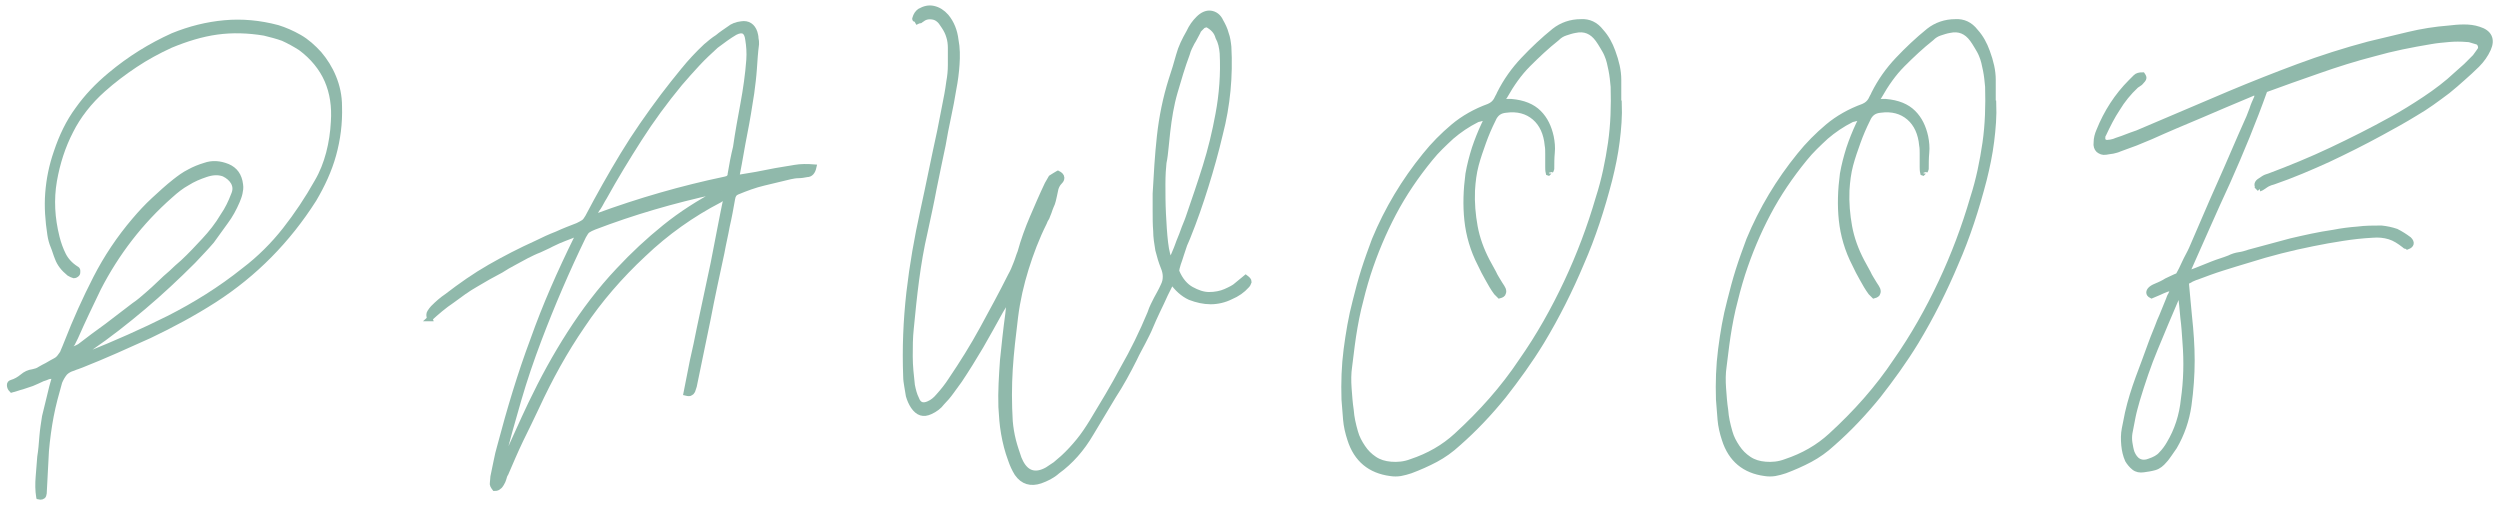 <svg enable-background="new 0 0 470 98" viewBox="0 0 470 98" xmlns="http://www.w3.org/2000/svg"><g enable-background="new" fill="#90b9ab"><path d="m7.3 93.4c-.2-1.2-.2-2.5-.1-3.7.1-1.3.2-2.5.3-3.8.2-1.2.3-2.5.4-3.8s.3-2.5.5-3.8c.3-1.2.6-2.5.9-3.7.3-1.3.6-2.5 1-3.8-.4-.1-.8-.1-1.2 0-.4.2-.8.3-1.1.4-.6.3-1.3.6-2 .9-.3.1-.6.2-.9.3s-.6.2-.9.3c-.4.1-.7.2-1 .3s-.6.2-1 .3c-.3-.3-.4-.6-.4-.9s.1-.4.4-.5c.7-.2 1.4-.6 2-1.1s1.2-.8 2-.9c.4-.1.9-.2 1.3-.5.5-.3.9-.5 1.3-.7.7-.4 1.2-.7 1.6-.9s.7-.5.9-.8.5-.6.6-1c.2-.4.4-1 .7-1.7 1.6-4.1 3.4-8.1 5.4-12s4.4-7.5 7.3-10.9c1.1-1.3 2.3-2.6 3.6-3.8s2.6-2.4 4-3.5c.9-.7 1.7-1.3 2.7-1.8.9-.5 1.9-.9 2.9-1.2 1.4-.5 2.8-.4 4.3.2 1.4.6 2.2 1.7 2.4 3.4.1.6 0 1.1-.1 1.6s-.3 1-.5 1.5c-.6 1.4-1.3 2.7-2.2 3.9s-1.7 2.4-2.6 3.6c-1.1 1.3-2.3 2.5-3.5 3.8-3 3-6.1 5.9-9.3 8.6s-6.5 5.3-10 7.7c-.2.1-.3.2-.5.4-.2.1-.3.3-.5.4-.1 0-.1.1-.2.4h.4.4c5.2-2.1 10.2-4.3 15.2-6.8 4.9-2.5 9.6-5.4 14.1-9 2.9-2.2 5.5-4.8 7.7-7.6s4.2-5.8 6-9c1-1.7 1.7-3.5 2.2-5.4s.8-3.9.9-5.9c.2-2.9-.2-5.5-1.2-7.8s-2.7-4.4-5-6.1c-1.1-.7-2.2-1.3-3.3-1.8-1.1-.4-2.3-.7-3.5-1-3-.5-6-.6-8.9-.2s-5.8 1.3-8.7 2.5c-2.4 1.1-4.6 2.3-6.7 3.7s-4.1 2.9-6 4.6c-2.6 2.3-4.7 5-6.1 7.8-1.5 2.9-2.5 6-3.1 9.4-.6 3.5-.4 7 .5 10.6.3 1.2.7 2.3 1.2 3.3s1.3 1.9 2.4 2.6c.2.1.3.2.3.4 0 .3 0 .5-.1.6-.2.2-.4.3-.6.3-.3-.1-.6-.2-.9-.4-1.1-.9-1.8-1.8-2.2-2.9-.3-.7-.5-1.5-.8-2.2s-.5-1.5-.6-2.2c-.4-2.6-.6-5.2-.4-7.8s.7-5.1 1.6-7.7c1-3 2.3-5.7 4-8 1.7-2.4 3.7-4.5 6.1-6.5 3.7-3.1 7.6-5.5 11.8-7.4 3.2-1.3 6.4-2.1 9.7-2.4s6.6 0 10 .9c1.3.4 2.7 1 4.1 1.8s2.6 1.9 3.7 3.1c1.1 1.3 2 2.7 2.7 4.4s1.1 3.5 1.1 5.5c.1 3.2-.3 6.2-1.1 9.1s-2.1 5.7-3.7 8.4c-4.9 7.7-11.1 14-18.7 18.9-3.9 2.5-8 4.7-12.2 6.7-4.2 1.9-8.4 3.8-12.7 5.5-.3.1-.5.2-.8.3s-.6.2-.8.3c-.7.2-1.2.5-1.6.9-.4.5-.7 1-1 1.7-.6 2.1-1.2 4.3-1.6 6.4s-.7 4.3-.9 6.6c-.1 1.3-.1 2.6-.2 3.8-.1 1.3-.1 2.6-.2 3.8 0 .2 0 .4-.1.7s-.5.4-.9.3zm6.1-27.5c.3-.2.5-.3.8-.4.2-.1.5-.2.8-.4 1.7-1.3 3.4-2.6 5.1-3.8 1.7-1.3 3.4-2.6 5.1-3.9.9-.6 1.7-1.3 2.5-2s1.6-1.4 2.3-2.1 1.5-1.4 2.2-2c.7-.7 1.4-1.3 2.2-2 1.4-1.3 2.7-2.7 4-4.1s2.5-2.9 3.5-4.6c.9-1.3 1.5-2.6 2-3.9.4-.9.4-1.6 0-2.4-.4-.7-1-1.2-1.8-1.6-1.1-.4-2.2-.3-3.4.1s-2.4.9-3.5 1.6c-1.1.6-2.1 1.4-3.1 2.3-5.7 5-10.2 10.9-13.6 17.5-.7 1.5-1.5 3.1-2.2 4.6s-1.4 3-2.1 4.6c-.2.4-.4.8-.6 1.2-.3.2-.3.7-.2 1.3z"/><path d="m80.8 59.9c-.2-.5-.2-.9 0-1.2s.4-.6.6-.8c.9-.9 1.7-1.6 2.6-2.2 2.6-2 5.3-3.9 8.1-5.5s5.7-3.1 8.8-4.5c1.2-.6 2.5-1.2 3.8-1.7 1.3-.6 2.6-1.1 3.9-1.6.4-.2.8-.4 1.1-.6s.5-.5.8-1c2.1-4 4.3-7.9 6.6-11.7s4.9-7.5 7.6-11.1c1.2-1.6 2.5-3.2 3.8-4.8s2.7-3.1 4.2-4.5c.7-.6 1.4-1.2 2.2-1.7.7-.6 1.5-1.1 2.2-1.6.6-.5 1.4-.8 2.3-.9 1.2-.2 2.1.4 2.5 1.6.1.4.2.7.2 1.1.1.4.1.7.1 1.1-.2 1.5-.3 3.1-.4 4.6s-.3 3.1-.5 4.6c-.4 2.6-.8 5.1-1.3 7.6s-.9 5.1-1.4 7.6v.2.5c1.2-.2 2.4-.4 3.6-.6s2.4-.5 3.6-.7 2.4-.4 3.6-.6c1.1-.2 2.4-.2 3.6-.1-.2.9-.6 1.4-1.3 1.4-.5.1-1.1.2-1.6.2s-1 .1-1.5.2c-1.7.4-3.4.8-5 1.2-1.7.4-3.3 1-5 1.7-.5.2-.8.6-.9 1.3-.3 1.7-.6 3.4-1 5.1-.3 1.7-.7 3.3-1 5-.9 4.2-1.8 8.3-2.6 12.5-.9 4.2-1.7 8.4-2.6 12.6-.1.3-.2.6-.3.9-.1.2-.2.3-.4.4-.1.1-.4.1-.8 0 .4-2 .8-4.1 1.2-6.1.5-2.1.9-4.1 1.3-6.1s.9-4.1 1.3-6.1.9-4.1 1.3-6.1c.4-2.1.8-4.1 1.2-6.2.4-2 .8-4.2 1.3-6.4-.4.2-.7.3-.8.4-.2.1-.4.2-.5.3-5.2 2.7-10 6.1-14.3 10.2-4.4 4.1-8.3 8.6-11.5 13.4-3.3 4.8-6.1 9.9-8.6 15.3-1 2.1-2 4.2-3 6.2-1 2.1-1.9 4.2-2.8 6.3-.2.3-.3.6-.4 1-.1.3-.2.6-.4.9s-.3.5-.5.6c-.2.2-.4.3-.8.3-.3-.4-.5-.7-.4-1.1 0-.3.1-.7.1-1.1.2-1 .4-1.9.6-2.9s.4-1.9.7-2.9c1.8-6.8 3.8-13.5 6.2-19.9 2.3-6.5 5.1-12.8 8.2-19.1.1-.1.1-.2.2-.3s.1-.2.1-.3v-.4c-.9.4-1.7.7-2.5 1s-1.7.7-2.5 1.1c-.7.4-1.5.7-2.3 1.1-.8.3-1.6.7-2.4 1.1s-1.6.9-2.4 1.3-1.6.9-2.4 1.4c-.8.4-1.6.9-2.4 1.3-.8.5-1.6.9-2.4 1.4-.7.4-1.5.9-2.2 1.4s-1.4 1-2.2 1.6c-1.5 1-2.9 2.2-4.2 3.4zm54.9-24.1-.1-.2c-.2.1-.4.1-.6.2s-.4.1-.6.2c-7.8 1.7-15.4 3.9-22.7 6.7-.5.2-.9.4-1.2.6s-.5.6-.8 1.1c-3.1 6.4-5.9 12.9-8.4 19.5-1.4 3.7-2.7 7.5-3.8 11.3s-2.2 7.6-3.1 11.4c0 .3 0 .6-.1.8.2-.2.4-.3.4-.5s.2-.3.3-.5c.8-1.8 1.6-3.5 2.4-5.3s1.6-3.5 2.4-5.2c2.2-4.6 4.6-9 7.3-13.2s5.7-8.2 9.2-11.9c2.7-2.9 5.6-5.6 8.7-8.1s6.4-4.6 10-6.5c.3-.1.5-.2.7-.4zm-24.2 5 .2.2c.1-.1.2-.1.3-.2s.2-.1.3-.2c7.9-2.9 15.9-5.2 24-6.9.6-.1 1-.4 1-1 .3-1.8.6-3.4 1-5 .4-2.8.9-5.5 1.4-8.2s.9-5.5 1.1-8.2c.1-1.4 0-2.7-.2-3.9-.2-1.6-1-2-2.4-1.3-1.2.7-2.4 1.6-3.6 2.5-1.2 1.1-2.4 2.2-3.5 3.4s-2.2 2.4-3.3 3.7c-2.8 3.4-5.3 6.8-7.6 10.4s-4.5 7.2-6.6 11c-.4.6-.7 1.3-1.1 1.9-.4.5-.7 1.1-1 1.8z"/><path d="m198.9 32.6c.4.2.7.5.7.8s-.1.5-.3.7c-.5.5-.8 1.1-.9 1.8-.1.6-.3 1.3-.4 1.8-.1.4-.2.7-.4 1.1-.1.3-.3.7-.4 1.1-.1.3-.3.7-.4 1-.2.3-.4.7-.5 1-1.4 2.8-2.5 5.7-3.4 8.6s-1.6 5.9-2 9.1c-.4 3.3-.8 6.6-1 9.8s-.2 6.5 0 9.8c.1 1.2.3 2.4.6 3.6s.7 2.3 1.1 3.5c0 .1 0 .2.1.2 1.1 2.5 2.9 3.1 5.2 1.8.5-.3 1-.7 1.5-1 .5-.4.9-.8 1.4-1.2 1.1-1 2.1-2.1 3-3.2s1.7-2.3 2.5-3.6c2-3.3 4-6.6 5.8-10 1.9-3.3 3.6-6.8 5.1-10.4.2-.6.4-1.1.6-1.5s.4-.8.6-1.2.4-.7.6-1.1.5-.9.7-1.4c.3-.6.4-1.1.4-1.7 0-.5-.1-1.1-.4-1.8-.4-1-.7-2-1-3.2-.2-1.2-.4-2.4-.4-3.6-.1-1.2-.1-2.4-.1-3.6s0-2.3 0-3.4c.2-3.6.4-7.2.8-10.8s1.1-7.1 2.2-10.6c.5-1.5 1-3.1 1.4-4.6s1.1-2.9 1.9-4.3c.5-1.1 1.1-1.9 1.8-2.6s1.5-1.1 2.3-1 1.5.6 1.9 1.5c.4.7.8 1.5 1 2.3.3.8.4 1.6.5 2.5.3 5.5-.2 11-1.6 16.4-.8 3.4-1.7 6.6-2.7 9.8s-2.1 6.4-3.4 9.6c-.2.4-.3.8-.6 1.4-.2.6-.4 1.2-.6 1.8s-.4 1.3-.6 1.8c-.2.6-.3 1.1-.3 1.4.7 1.7 1.7 2.8 2.8 3.4s2.2 1 3.3 1 2.2-.2 3.1-.6 1.7-.8 2.1-1.2l1.7-1.4c.4.3.6.5.6.8-.1.3-.2.5-.4.7-.8.9-1.8 1.6-3 2.1-1.2.6-2.5.9-3.8.9s-2.6-.3-3.9-.8c-1.3-.6-2.4-1.6-3.4-3-.2.4-.4.8-.6 1.2s-.4.8-.6 1.2c-.5 1.1-1 2.2-1.5 3.2s-.9 2-1.3 2.9c-.4 1-.9 1.9-1.4 2.9s-1.1 2-1.6 3.1c-1.2 2.4-2.5 4.8-4 7.1-1.4 2.3-2.8 4.7-4.2 7-1.7 2.9-3.8 5.3-6.3 7.1-1 .9-2.1 1.4-3.2 1.8-1.8.6-3.3.2-4.4-1.4-.5-.8-.9-1.7-1.2-2.6-.6-1.6-1-3.2-1.3-4.9s-.4-3.3-.5-5c-.1-2.9.1-5.9.3-8.8.3-2.9.6-5.8 1-8.7l.2-1.9c0-.1 0-.2-.1-.3s-.1-.2-.2-.4c-.3.4-.5.8-.7 1.1s-.4.7-.6 1c-1.2 2.2-2.5 4.5-3.7 6.6-1.3 2.2-2.6 4.3-4 6.4-.5.7-1.1 1.5-1.6 2.2s-1.1 1.4-1.7 2c-.5.7-1.3 1.3-2.2 1.7-1.3.6-2.3.3-3.2-1-.4-.6-.7-1.3-.9-2-.1-.6-.2-1.2-.3-1.8s-.2-1.2-.2-1.8c-.1-2.7-.1-5.3 0-7.9s.3-5.2.6-7.9c.6-5.2 1.5-10.3 2.6-15.3s2.1-10.1 3.2-15.1c.3-1.5.6-3.1.9-4.6s.6-3 .8-4.6c.2-1.1.3-2.1.3-3.2s0-2.2 0-3.2c0-.7-.1-1.5-.3-2.1-.2-.7-.5-1.3-.9-1.9-.3-.4-.5-.8-.8-1.1s-.7-.6-1.2-.7-.9-.1-1.3 0-.7.3-1.1.6c-.1.1-.1.1-.2.1s-.2 0-.4.1c-.1-.2-.2-.3-.3-.5-.2.2-.2.1-.2 0 .2-.7.5-1.1.9-1.4.9-.5 1.7-.7 2.6-.5s1.7.7 2.4 1.5c1 1.2 1.6 2.7 1.8 4.4.3 1.5.3 3.1.2 4.6s-.3 3.1-.6 4.6c-.3 1.8-.6 3.5-1 5.3s-.7 3.5-1 5.2c-.6 2.7-1.1 5.4-1.7 8.2-.5 2.7-1.1 5.4-1.7 8.2-.7 3-1.2 6-1.6 9s-.7 6-1 9.1c-.2 1.8-.2 3.5-.2 5.3s.2 3.6.4 5.4c.2 1 .4 1.8.8 2.6.4 1.1 1.2 1.4 2.3.9.7-.3 1.3-.8 1.8-1.4.9-1 1.7-2 2.4-3.1 2.1-3.1 4.1-6.3 5.9-9.6s3.6-6.6 5.3-10c.4-.7.7-1.4 1-2.2.3-.7.5-1.5.8-2.2.6-2.2 1.4-4.4 2.3-6.5s1.8-4.2 2.8-6.3c.2-.4.5-.8.7-1.2.5-.3.9-.6 1.3-.8zm28-28c-.4.1-.7.2-.8.3-.2.2-.3.3-.5.5s-.3.3-.4.6c-.4.7-.7 1.4-1.1 2-.3.6-.7 1.3-.9 2.1-.9 2.4-1.6 4.8-2.3 7.2s-1.1 4.9-1.4 7.5c-.1 1-.2 1.9-.3 2.9s-.2 2-.4 2.9c-.1.9-.2 2.3-.2 4 0 1.8 0 3.6.1 5.6.1 1.9.2 3.7.4 5.4s.5 2.9 1 3.6c.2-.4.4-.9.7-1.6s.5-1.2.6-1.5c.3-.9.7-1.7 1-2.6s.7-1.7 1-2.6c1.1-3.2 2.2-6.4 3.2-9.6s1.8-6.5 2.4-9.8c.7-3.7 1-7.6.8-11.5-.1-1.1-.3-2.1-.8-3-.3-1.1-1-1.8-2.1-2.4z"/><path d="m304.4 19.4c.1 2.4-.1 4.8-.4 7.2s-.8 4.8-1.4 7.2c-1.4 5.4-3.1 10.7-5.3 15.7-2.1 5-4.6 10-7.5 14.8-2.2 3.6-4.6 6.9-7.1 10.1-2.6 3.2-5.4 6.2-8.6 9-1.3 1.2-2.7 2.2-4.2 3s-3.1 1.5-4.7 2.1c-.6.2-1.3.4-1.9.5s-1.3.1-1.9 0c-3.8-.5-6.4-2.6-7.6-6.4-.4-1.2-.7-2.5-.8-3.7-.1-1.3-.2-2.5-.3-3.8-.1-3.2 0-6.3.4-9.4.4-3 .9-6.1 1.7-9.1.5-2 1-3.9 1.6-5.8s1.3-3.8 2-5.7c2.4-5.8 5.6-11.1 9.5-15.9 1.6-2 3.4-3.8 5.3-5.4s4.2-2.9 6.7-3.8c.7-.3 1.1-.7 1.4-1.2.1-.2.2-.4.3-.6s.2-.3.3-.6c1.2-2.4 2.7-4.5 4.5-6.4s3.7-3.7 5.8-5.4c1.4-1.1 3.1-1.7 5-1.7 1.5-.1 2.8.5 3.8 1.8 1 1.1 1.7 2.4 2.2 3.8.7 1.9 1.1 3.6 1.1 5.3v4.4zm-13.3 13.1c-.1-.4-.1-.8-.1-1.1s0-.6 0-.9c0-.5 0-1.1 0-1.6s0-1.1-.1-1.6c-.2-2.2-1-4-2.4-5.2s-3.2-1.7-5.4-1.4c-1.1.1-1.9.6-2.4 1.8-.7 1.4-1.3 2.8-1.8 4.2s-1 2.8-1.4 4.3-.6 3.1-.7 4.8c-.1 2.3.1 4.6.5 6.8s1.2 4.4 2.3 6.5c.4.7.8 1.5 1.2 2.2.3.7.8 1.4 1.2 2.1.3.4.5.8.6 1 .1.3.1.5 0 .7 0 .2-.3.4-.7.5l-.6-.6c-.6-.8-1.1-1.7-1.6-2.6s-1-1.8-1.4-2.7c-1.4-2.7-2.2-5.5-2.5-8.3s-.2-5.7.2-8.7c.3-1.7.7-3.2 1.2-4.8.5-1.5 1.1-3 1.8-4.5.1-.2.2-.4.3-.6s.1-.5-.1-.7c-.1 0-.1 0-.1 0h-.1c-.2.1-.4.2-.6.2-.2.1-.5.1-.7.2-1.8.9-3.4 2-4.8 3.2-1.4 1.3-2.8 2.6-4 4.1-2.7 3.3-5 6.7-6.9 10.3s-3.5 7.4-4.8 11.4c-.7 2.2-1.3 4.5-1.8 6.6-.5 2.2-.9 4.5-1.2 6.8-.2 1.3-.3 2.7-.5 4s-.2 2.7-.1 4.1.2 2.8.4 4.1c.1 1.4.4 2.7.8 4.1.3 1.1.8 2 1.4 2.9s1.3 1.6 2.2 2.2 1.9.9 3.1 1 2.5 0 3.8-.5c3.3-1.1 6.1-2.7 8.5-4.9 4.7-4.3 8.8-8.9 12.2-14 3.3-4.7 6.1-9.7 8.5-14.8s4.4-10.4 6-15.9c1.1-3.4 1.8-6.9 2.3-10.3.5-3.5.6-7 .5-10.6-.1-1.1-.2-2.1-.4-3.1s-.4-2-.8-2.9c-.2-.5-.5-1-.8-1.5s-.6-1-.9-1.4c-1.1-1.5-2.5-2.1-4.3-1.7-.6.1-1.2.3-1.8.5s-1.1.5-1.6 1c-1.9 1.5-3.7 3.2-5.4 4.9s-3.1 3.7-4.4 6c-.1.1-.2.2-.2.4s-.1.3-.2.6h1.6c2.3.2 4 .9 5.2 2.1s1.9 2.7 2.3 4.5c.2 1 .3 2 .2 3s-.1 2.1-.1 3.1c0 .1-.1.2-.2.4 0-.1-.2.1-.4.3z"/><path d="m374.8 19.4c.1 2.4-.1 4.8-.4 7.2s-.8 4.8-1.4 7.2c-1.4 5.4-3.1 10.7-5.3 15.7-2.1 5-4.6 10-7.5 14.8-2.2 3.6-4.6 6.9-7.1 10.1-2.6 3.2-5.4 6.2-8.6 9-1.3 1.2-2.7 2.2-4.2 3s-3.1 1.5-4.7 2.1c-.6.2-1.3.4-1.9.5s-1.3.1-1.9 0c-3.8-.5-6.4-2.6-7.6-6.4-.4-1.2-.7-2.5-.8-3.7-.1-1.3-.2-2.5-.3-3.8-.1-3.2 0-6.3.4-9.4s.9-6.1 1.7-9.1c.5-2 1-3.9 1.6-5.8s1.3-3.8 2-5.7c2.4-5.8 5.6-11.1 9.5-15.9 1.6-2 3.4-3.8 5.3-5.4s4.2-2.9 6.7-3.8c.7-.3 1.1-.7 1.4-1.2.1-.2.2-.4.3-.6s.2-.3.3-.6c1.2-2.4 2.7-4.5 4.5-6.4s3.7-3.7 5.8-5.4c1.4-1.1 3.1-1.7 5-1.7 1.5-.1 2.8.5 3.8 1.8 1 1.1 1.7 2.4 2.2 3.8.7 1.9 1.1 3.6 1.1 5.3v4.4zm-13.3 13.1c-.1-.4-.1-.8-.1-1.1s0-.6 0-.9c0-.5 0-1.1 0-1.6s0-1.1-.1-1.6c-.2-2.2-1-4-2.4-5.2s-3.2-1.7-5.4-1.4c-1.1.1-1.9.6-2.4 1.8-.7 1.4-1.3 2.8-1.8 4.2s-1 2.8-1.4 4.3-.6 3.1-.7 4.8c-.1 2.3.1 4.6.5 6.8s1.2 4.4 2.3 6.5c.4.7.8 1.5 1.2 2.2.3.7.8 1.4 1.2 2.1.3.4.5.8.6 1 .1.3.1.5 0 .7 0 .2-.3.4-.7.5l-.6-.6c-.6-.8-1.1-1.7-1.6-2.6s-1-1.8-1.4-2.7c-1.4-2.7-2.2-5.5-2.5-8.3s-.2-5.7.2-8.7c.3-1.7.7-3.2 1.2-4.8.5-1.5 1.1-3 1.8-4.5.1-.2.2-.4.3-.6s.1-.5-.1-.7c-.1 0-.1 0-.1 0h-.1c-.2.1-.4.2-.6.2-.2.1-.5.1-.7.2-1.8.9-3.4 2-4.8 3.2-1.4 1.3-2.8 2.6-4 4.1-2.7 3.3-5 6.7-6.9 10.3s-3.5 7.4-4.8 11.4c-.7 2.2-1.3 4.5-1.8 6.6-.5 2.2-.9 4.5-1.2 6.8-.2 1.3-.3 2.7-.5 4s-.2 2.7-.1 4.1.2 2.8.4 4.1c.1 1.4.4 2.7.8 4.1.3 1.1.8 2 1.4 2.9s1.3 1.6 2.2 2.2 1.9.9 3.1 1 2.5 0 3.8-.5c3.3-1.1 6.1-2.7 8.5-4.9 4.7-4.3 8.8-8.9 12.2-14 3.3-4.7 6.1-9.7 8.5-14.8s4.4-10.4 6-15.9c1.1-3.4 1.8-6.9 2.3-10.3.5-3.5.6-7 .5-10.6-.1-1.1-.2-2.1-.4-3.1s-.4-2-.8-2.9c-.2-.5-.5-1-.8-1.5s-.6-1-.9-1.4c-1.1-1.5-2.5-2.1-4.3-1.7-.6.1-1.2.3-1.8.5s-1.1.5-1.6 1c-1.9 1.5-3.7 3.2-5.4 4.9s-3.1 3.7-4.4 6c-.1.1-.2.2-.2.4s-.1.3-.2.6h1.6c2.3.2 4 .9 5.2 2.1s1.9 2.7 2.3 4.5c.2 1 .3 2 .2 3s-.1 2.1-.1 3.1c0 .1-.1.2-.2.4 0-.1-.2.1-.4.3z"/><path d="m424.8 35.5c-.6-.5-.6-1-.1-1.4.3-.2.6-.4.9-.6s.7-.3 1-.4c4-1.5 7.9-3.1 11.7-4.9s7.6-3.7 11.2-5.7c2.2-1.2 4.3-2.5 6.4-3.9s4.1-2.9 5.9-4.6c.6-.5 1.2-1.1 1.8-1.6.6-.6 1.1-1.1 1.7-1.7.4-.5.7-1 1-1.4.1-.3.1-.5 0-.8s-.3-.5-.5-.6c-.3-.1-.6-.2-1-.3-.3-.1-.6-.2-1-.2-1.2-.1-2.3-.1-3.4 0s-2.3.2-3.4.4c-3.6.6-7.2 1.3-10.7 2.3-3.5.9-7 2-10.4 3.2-3.5 1.2-6.8 2.4-10.1 3.6-2.1 5.9-4.5 11.7-7 17.3-2.6 5.6-5.1 11.4-7.7 17.2.5-.1.8-.2 1.1-.3s.5-.2.8-.3c1-.4 2-.8 3-1.2s2.1-.7 3.1-1.1c.6-.3 1.2-.5 1.9-.6s1.3-.3 1.9-.5c2.6-.7 5.2-1.4 7.8-2.1 2.6-.6 5.2-1.2 8-1.6 1.5-.3 3.1-.5 4.5-.6 1.5-.2 3-.2 4.5-.2 1 .1 1.9.3 2.8.6.8.4 1.6.9 2.4 1.5.6.6.5 1.1-.3 1.4-.1-.1-.2-.1-.3-.1s-.2-.1-.3-.2c-.9-.7-1.8-1.3-2.8-1.6s-2-.4-3.2-.3c-1.9.1-3.7.3-5.6.6s-3.7.6-5.6 1c-4 .8-8 1.8-12.1 3.1-1.7.5-3.3 1-4.9 1.5s-3.2 1.1-4.8 1.7c-.4.1-.7.3-1 .4-.3.2-.7.4-1 .5.1 1.1.2 2.2.3 3.3s.2 2.1.3 3.2c.3 2.8.5 5.5.5 8.3 0 2.7-.2 5.5-.6 8.4-.4 2.8-1.3 5.4-2.7 7.8-.3.4-.6.9-.9 1.3s-.6.9-1 1.3c-.5.6-1.1 1.1-1.8 1.3s-1.4.3-2.1.4-1.3 0-1.8-.4-.9-.9-1.2-1.4c-.4-.9-.6-1.8-.7-2.8-.1-1.1-.1-2.1.1-3.1s.4-2 .6-3c.5-2.2 1.2-4.4 2-6.6.8-2.1 1.6-4.3 2.4-6.5.5-1.4 1.1-2.7 1.6-4.1.6-1.3 1.1-2.7 1.7-4.1.1-.3.2-.6.4-.9.1-.3.3-.6.4-.9-.3-.3-.5-.4-.6-.3-.2.1-.3.1-.6.2-.5.2-1 .4-1.4.6-.5.2-.9.4-1.4.6-.4-.2-.5-.4-.5-.6s.1-.4.3-.6.5-.4 1-.6c.7-.3 1.4-.6 2-1 .7-.3 1.4-.7 2.2-1 .4-.7.8-1.5 1.2-2.4s.9-1.7 1.3-2.6c1.8-4.1 3.5-8.2 5.3-12.2s3.5-8.1 5.3-12.1c.3-.6.5-1.3.8-2 .2-.7.5-1.3.8-2 .1-.1.1-.2.1-.4s0-.3.1-.5c-.3-.2-.6-.2-.8-.1s-.5.2-.7.3c-3.1 1.3-6.2 2.6-9.2 3.9-3.1 1.3-6.2 2.6-9.3 4-1 .4-1.9.8-2.9 1.2s-2 .7-3 1.1c-.4.2-.9.3-1.3.4-.5.1-.9.1-1.3.2-.6.1-1-.1-1.4-.4-.3-.3-.5-.8-.4-1.4 0-.8.2-1.5.5-2.2 1.4-3.5 3.4-6.6 6-9.2.3-.3.6-.6.9-.9s.7-.4 1.3-.4c.2.3.3.5.2.7s-.2.3-.3.4c-.2.2-.3.4-.5.5s-.4.3-.6.4c-1.4 1.3-2.6 2.8-3.5 4.3-1 1.5-1.8 3.1-2.6 4.8-.2.3-.2.5-.2.7v.5c.3.3.7.5 1 .4.3 0 .7-.1 1.1-.2.7-.3 1.5-.5 2.2-.8s1.4-.5 2.2-.8c2.9-1.2 5.8-2.5 8.7-3.7s5.8-2.5 8.7-3.7c4.3-1.8 8.6-3.5 12.9-5.1s8.7-3 13.2-4.2c2.5-.6 5-1.2 7.5-1.8s5-1 7.6-1.2c.9-.1 1.8-.2 2.8-.2s1.9.1 2.8.4c2 .6 2.6 1.9 1.8 3.7-.5 1.1-1.2 2.1-2.1 3s-1.8 1.7-2.7 2.5-1.8 1.6-2.8 2.4c-2 1.5-4 3-6.1 4.2-2.1 1.3-4.3 2.5-6.5 3.7-3.3 1.8-6.5 3.4-9.9 5-3.3 1.5-6.8 3-10.3 4.2-.4.1-.7.2-1.1.4s-1.1.8-1.5.9zm-14.9 19.4c-.2.3-.4.6-.5.7-.1.2-.2.3-.2.4-1.4 3.2-2.7 6.4-4 9.5s-2.4 6.4-3.4 9.7c-.3 1.1-.6 2.1-.8 3.1s-.4 2.1-.6 3.1c-.1.6-.1 1.3 0 1.9s.2 1.2.4 1.8c.3.7.7 1.3 1.3 1.6s1.3.3 2 0c.9-.3 1.7-.7 2.2-1.3.6-.6 1.1-1.3 1.5-2 1.5-2.5 2.4-5.3 2.7-8.3.5-3.5.6-7.1.3-10.8-.1-1.5-.2-3.1-.4-4.6-.1-1.5-.3-3.1-.5-4.8z"/></g><g enable-background="new" fill="none" stroke="#90b9ab"><path d="m7.3 93.4c-.2-1.2-.2-2.5-.1-3.7.1-1.3.2-2.5.3-3.8.2-1.2.3-2.5.4-3.8s.3-2.5.5-3.8c.3-1.2.6-2.5.9-3.7.3-1.3.6-2.5 1-3.8-.4-.1-.8-.1-1.2 0-.4.2-.8.3-1.1.4-.6.3-1.3.6-2 .9-.3.1-.6.2-.9.3s-.6.2-.9.3c-.4.1-.7.2-1 .3s-.6.2-1 .3c-.3-.3-.4-.6-.4-.9s.1-.4.4-.5c.7-.2 1.4-.6 2-1.1s1.2-.8 2-.9c.4-.1.9-.2 1.3-.5.5-.3.9-.5 1.3-.7.7-.4 1.2-.7 1.6-.9s.7-.5.9-.8.5-.6.6-1c.2-.4.4-1 .7-1.7 1.6-4.1 3.4-8.1 5.4-12s4.4-7.5 7.3-10.9c1.1-1.3 2.3-2.6 3.6-3.8s2.6-2.4 4-3.5c.9-.7 1.7-1.3 2.7-1.8.9-.5 1.9-.9 2.9-1.2 1.4-.5 2.8-.4 4.3.2 1.4.6 2.2 1.7 2.4 3.4.1.6 0 1.1-.1 1.6s-.3 1-.5 1.5c-.6 1.4-1.3 2.7-2.2 3.9s-1.7 2.4-2.6 3.6c-1.1 1.3-2.3 2.5-3.5 3.8-3 3-6.1 5.9-9.3 8.6s-6.5 5.3-10 7.7c-.2.1-.3.2-.5.4-.2.1-.3.3-.5.4-.1 0-.1.1-.2.4h.4.4c5.2-2.1 10.2-4.3 15.2-6.8 4.9-2.5 9.6-5.4 14.1-9 2.9-2.2 5.5-4.8 7.7-7.6s4.2-5.8 6-9c1-1.7 1.7-3.5 2.2-5.4s.8-3.9.9-5.9c.2-2.9-.2-5.5-1.2-7.8s-2.7-4.4-5-6.1c-1.1-.7-2.2-1.3-3.3-1.8-1.1-.4-2.3-.7-3.5-1-3-.5-6-.6-8.9-.2s-5.8 1.3-8.7 2.5c-2.4 1.1-4.6 2.3-6.7 3.7s-4.1 2.9-6 4.6c-2.6 2.3-4.7 5-6.1 7.8-1.5 2.9-2.5 6-3.1 9.4-.6 3.5-.4 7 .5 10.6.3 1.2.7 2.3 1.2 3.3s1.3 1.9 2.4 2.6c.2.1.3.2.3.4 0 .3 0 .5-.1.6-.2.2-.4.3-.6.3-.3-.1-.6-.2-.9-.4-1.1-.9-1.8-1.8-2.2-2.9-.3-.7-.5-1.5-.8-2.2s-.5-1.5-.6-2.2c-.4-2.6-.6-5.2-.4-7.8s.7-5.1 1.6-7.7c1-3 2.3-5.7 4-8 1.7-2.4 3.7-4.5 6.1-6.5 3.7-3.1 7.6-5.5 11.8-7.4 3.2-1.3 6.4-2.1 9.7-2.4s6.6 0 10 .9c1.3.4 2.7 1 4.1 1.8s2.6 1.9 3.7 3.1c1.1 1.3 2 2.7 2.7 4.4s1.1 3.5 1.1 5.5c.1 3.2-.3 6.2-1.1 9.1s-2.1 5.7-3.7 8.4c-4.9 7.7-11.1 14-18.7 18.9-3.9 2.5-8 4.7-12.2 6.7-4.2 1.9-8.4 3.8-12.7 5.5-.3.1-.5.2-.8.3s-.6.2-.8.3c-.7.2-1.2.5-1.6.9-.4.5-.7 1-1 1.7-.6 2.1-1.2 4.3-1.6 6.4s-.7 4.3-.9 6.6c-.1 1.3-.1 2.6-.2 3.8-.1 1.3-.1 2.6-.2 3.8 0 .2 0 .4-.1.7s-.5.4-.9.3zm6.1-27.5c.3-.2.5-.3.8-.4.2-.1.5-.2.8-.4 1.7-1.3 3.4-2.6 5.1-3.8 1.7-1.3 3.4-2.6 5.1-3.9.9-.6 1.7-1.3 2.5-2s1.6-1.4 2.3-2.1 1.5-1.4 2.2-2c.7-.7 1.4-1.3 2.2-2 1.4-1.3 2.7-2.7 4-4.1s2.5-2.9 3.5-4.6c.9-1.3 1.5-2.6 2-3.9.4-.9.4-1.6 0-2.4-.4-.7-1-1.2-1.8-1.6-1.1-.4-2.2-.3-3.4.1s-2.4.9-3.5 1.6c-1.1.6-2.1 1.4-3.1 2.3-5.7 5-10.2 10.9-13.6 17.5-.7 1.5-1.5 3.1-2.2 4.6s-1.4 3-2.1 4.6c-.2.4-.4.8-.6 1.2-.3.2-.3.7-.2 1.3z"/><path d="m80.8 59.9c-.2-.5-.2-.9 0-1.2s.4-.6.6-.8c.9-.9 1.7-1.6 2.6-2.2 2.6-2 5.3-3.9 8.1-5.5s5.7-3.1 8.8-4.5c1.2-.6 2.5-1.2 3.8-1.7 1.3-.6 2.6-1.1 3.9-1.6.4-.2.8-.4 1.1-.6s.5-.5.8-1c2.1-4 4.3-7.9 6.6-11.7s4.9-7.5 7.6-11.1c1.2-1.6 2.5-3.2 3.8-4.8s2.7-3.1 4.2-4.5c.7-.6 1.4-1.2 2.2-1.7.7-.6 1.5-1.1 2.2-1.6.6-.5 1.4-.8 2.3-.9 1.2-.2 2.1.4 2.5 1.6.1.4.2.7.2 1.1.1.4.1.7.1 1.1-.2 1.5-.3 3.1-.4 4.6s-.3 3.1-.5 4.6c-.4 2.6-.8 5.1-1.3 7.6s-.9 5.1-1.4 7.6v.2.5c1.2-.2 2.4-.4 3.6-.6s2.4-.5 3.6-.7 2.4-.4 3.6-.6c1.1-.2 2.4-.2 3.6-.1-.2.9-.6 1.4-1.3 1.4-.5.1-1.1.2-1.6.2s-1 .1-1.5.2c-1.7.4-3.4.8-5 1.2-1.7.4-3.3 1-5 1.7-.5.2-.8.6-.9 1.3-.3 1.7-.6 3.4-1 5.1-.3 1.7-.7 3.3-1 5-.9 4.2-1.8 8.3-2.6 12.5-.9 4.2-1.7 8.4-2.6 12.6-.1.3-.2.6-.3.9-.1.2-.2.3-.4.4-.1.1-.4.1-.8 0 .4-2 .8-4.1 1.2-6.1.5-2.1.9-4.1 1.3-6.1s.9-4.1 1.3-6.1.9-4.1 1.3-6.1c.4-2.1.8-4.1 1.2-6.2.4-2 .8-4.2 1.3-6.4-.4.2-.7.3-.8.4-.2.1-.4.2-.5.3-5.2 2.7-10 6.1-14.3 10.2-4.4 4.1-8.3 8.6-11.5 13.4-3.3 4.8-6.1 9.9-8.6 15.3-1 2.1-2 4.2-3 6.2-1 2.1-1.9 4.2-2.8 6.3-.2.3-.3.6-.4 1-.1.3-.2.6-.4.9s-.3.5-.5.6c-.2.2-.4.3-.8.3-.3-.4-.5-.7-.4-1.1 0-.3.1-.7.1-1.1.2-1 .4-1.9.6-2.9s.4-1.9.7-2.9c1.8-6.8 3.8-13.5 6.2-19.9 2.3-6.5 5.1-12.8 8.2-19.1.1-.1.1-.2.2-.3s.1-.2.1-.3v-.4c-.9.4-1.7.7-2.5 1s-1.7.7-2.5 1.1c-.7.4-1.5.7-2.3 1.1-.8.3-1.6.7-2.4 1.1s-1.6.9-2.4 1.3-1.6.9-2.4 1.4c-.8.4-1.6.9-2.4 1.3-.8.5-1.6.9-2.4 1.4-.7.4-1.5.9-2.2 1.4s-1.4 1-2.2 1.6c-1.5 1-2.9 2.2-4.2 3.4zm54.9-24.1-.1-.2c-.2.1-.4.1-.6.2s-.4.1-.6.2c-7.8 1.7-15.4 3.9-22.7 6.7-.5.2-.9.4-1.2.6s-.5.6-.8 1.1c-3.1 6.4-5.9 12.9-8.4 19.5-1.4 3.7-2.7 7.5-3.8 11.3s-2.2 7.6-3.1 11.4c0 .3 0 .6-.1.8.2-.2.4-.3.4-.5s.2-.3.3-.5c.8-1.8 1.6-3.5 2.4-5.3s1.6-3.5 2.4-5.2c2.2-4.6 4.6-9 7.3-13.2s5.7-8.2 9.2-11.9c2.7-2.9 5.6-5.6 8.7-8.1s6.4-4.6 10-6.5c.3-.1.5-.2.7-.4zm-24.2 5 .2.2c.1-.1.2-.1.3-.2s.2-.1.3-.2c7.9-2.9 15.9-5.2 24-6.9.6-.1 1-.4 1-1 .3-1.8.6-3.4 1-5 .4-2.8.9-5.5 1.4-8.2s.9-5.5 1.1-8.2c.1-1.4 0-2.7-.2-3.9-.2-1.6-1-2-2.4-1.3-1.2.7-2.4 1.6-3.6 2.5-1.2 1.1-2.4 2.2-3.5 3.4s-2.2 2.4-3.3 3.7c-2.8 3.4-5.3 6.8-7.6 10.4s-4.5 7.2-6.6 11c-.4.6-.7 1.3-1.1 1.9-.4.5-.7 1.1-1 1.8z"/><path d="m198.9 32.6c.4.2.7.5.7.8s-.1.5-.3.7c-.5.5-.8 1.1-.9 1.8-.1.6-.3 1.3-.4 1.8-.1.4-.2.7-.4 1.1-.1.3-.3.7-.4 1.1-.1.3-.3.7-.4 1-.2.3-.4.7-.5 1-1.4 2.8-2.5 5.7-3.4 8.6s-1.6 5.9-2 9.1c-.4 3.3-.8 6.6-1 9.8s-.2 6.5 0 9.8c.1 1.2.3 2.4.6 3.6s.7 2.3 1.1 3.5c0 .1 0 .2.1.2 1.1 2.5 2.9 3.1 5.2 1.8.5-.3 1-.7 1.5-1 .5-.4.9-.8 1.4-1.2 1.1-1 2.1-2.1 3-3.2s1.7-2.3 2.5-3.6c2-3.3 4-6.6 5.8-10 1.9-3.3 3.6-6.8 5.1-10.4.2-.6.4-1.1.6-1.5s.4-.8.6-1.2.4-.7.6-1.1.5-.9.7-1.4c.3-.6.4-1.1.4-1.7 0-.5-.1-1.1-.4-1.8-.4-1-.7-2-1-3.2-.2-1.2-.4-2.4-.4-3.6-.1-1.2-.1-2.4-.1-3.6s0-2.3 0-3.4c.2-3.6.4-7.2.8-10.8s1.1-7.1 2.2-10.6c.5-1.5 1-3.1 1.4-4.6s1.1-2.9 1.9-4.3c.5-1.1 1.1-1.9 1.8-2.6s1.5-1.1 2.3-1 1.5.6 1.9 1.5c.4.7.8 1.5 1 2.3.3.8.4 1.6.5 2.5.3 5.5-.2 11-1.6 16.4-.8 3.4-1.7 6.6-2.7 9.8s-2.1 6.4-3.4 9.6c-.2.4-.3.8-.6 1.4-.2.6-.4 1.2-.6 1.8s-.4 1.3-.6 1.8c-.2.6-.3 1.1-.3 1.4.7 1.7 1.7 2.8 2.8 3.4s2.2 1 3.3 1 2.2-.2 3.1-.6 1.7-.8 2.1-1.2l1.7-1.4c.4.3.6.5.6.8-.1.3-.2.5-.4.7-.8.9-1.8 1.6-3 2.1-1.2.6-2.5.9-3.8.9s-2.6-.3-3.9-.8c-1.3-.6-2.4-1.6-3.4-3-.2.4-.4.8-.6 1.2s-.4.8-.6 1.2c-.5 1.1-1 2.2-1.5 3.2s-.9 2-1.3 2.9c-.4 1-.9 1.9-1.4 2.9s-1.1 2-1.6 3.1c-1.2 2.4-2.5 4.8-4 7.1-1.4 2.3-2.8 4.7-4.2 7-1.7 2.9-3.8 5.3-6.3 7.1-1 .9-2.1 1.4-3.2 1.8-1.8.6-3.3.2-4.4-1.4-.5-.8-.9-1.7-1.2-2.6-.6-1.6-1-3.2-1.3-4.9s-.4-3.3-.5-5c-.1-2.9.1-5.9.3-8.8.3-2.9.6-5.8 1-8.7l.2-1.9c0-.1 0-.2-.1-.3s-.1-.2-.2-.4c-.3.4-.5.8-.7 1.1s-.4.7-.6 1c-1.2 2.2-2.5 4.5-3.7 6.6-1.3 2.2-2.6 4.3-4 6.4-.5.7-1.1 1.5-1.6 2.2s-1.1 1.4-1.7 2c-.5.7-1.3 1.3-2.2 1.7-1.3.6-2.3.3-3.2-1-.4-.6-.7-1.3-.9-2-.1-.6-.2-1.2-.3-1.8s-.2-1.2-.2-1.8c-.1-2.7-.1-5.3 0-7.9s.3-5.2.6-7.9c.6-5.2 1.5-10.3 2.6-15.3s2.1-10.1 3.2-15.1c.3-1.5.6-3.1.9-4.6s.6-3 .8-4.6c.2-1.1.3-2.1.3-3.2s0-2.2 0-3.2c0-.7-.1-1.5-.3-2.1-.2-.7-.5-1.3-.9-1.9-.3-.4-.5-.8-.8-1.1s-.7-.6-1.2-.7-.9-.1-1.3 0-.7.3-1.1.6c-.1.1-.1.1-.2.1s-.2 0-.4.1c-.1-.2-.2-.3-.3-.5-.2.2-.2.1-.2 0 .2-.7.5-1.1.9-1.4.9-.5 1.7-.7 2.6-.5s1.7.7 2.4 1.5c1 1.2 1.6 2.7 1.8 4.4.3 1.5.3 3.1.2 4.6s-.3 3.1-.6 4.6c-.3 1.8-.6 3.5-1 5.3s-.7 3.5-1 5.2c-.6 2.7-1.1 5.4-1.7 8.2-.5 2.7-1.1 5.4-1.7 8.2-.7 3-1.2 6-1.6 9s-.7 6-1 9.1c-.2 1.8-.2 3.5-.2 5.3s.2 3.6.4 5.4c.2 1 .4 1.8.8 2.6.4 1.1 1.2 1.4 2.3.9.7-.3 1.3-.8 1.8-1.4.9-1 1.7-2 2.4-3.1 2.1-3.1 4.1-6.3 5.9-9.6s3.6-6.6 5.3-10c.4-.7.7-1.4 1-2.2.3-.7.5-1.5.8-2.2.6-2.2 1.4-4.4 2.3-6.5s1.8-4.2 2.8-6.3c.2-.4.5-.8.7-1.2.5-.3.9-.6 1.3-.8zm28-28c-.4.1-.7.2-.8.3-.2.2-.3.3-.5.5s-.3.3-.4.6c-.4.7-.7 1.4-1.1 2-.3.6-.7 1.3-.9 2.1-.9 2.4-1.6 4.8-2.3 7.2s-1.1 4.9-1.4 7.5c-.1 1-.2 1.9-.3 2.9s-.2 2-.4 2.9c-.1.9-.2 2.3-.2 4 0 1.8 0 3.6.1 5.6.1 1.9.2 3.7.4 5.4s.5 2.9 1 3.6c.2-.4.4-.9.7-1.6s.5-1.2.6-1.5c.3-.9.7-1.7 1-2.6s.7-1.7 1-2.6c1.1-3.2 2.2-6.4 3.2-9.6s1.8-6.5 2.4-9.8c.7-3.7 1-7.6.8-11.5-.1-1.1-.3-2.1-.8-3-.3-1.1-1-1.8-2.1-2.4z"/><path d="m304.4 19.4c.1 2.4-.1 4.8-.4 7.2s-.8 4.8-1.4 7.2c-1.4 5.4-3.1 10.7-5.3 15.7-2.1 5-4.6 10-7.5 14.8-2.2 3.6-4.6 6.9-7.1 10.1-2.6 3.2-5.4 6.2-8.6 9-1.3 1.2-2.7 2.2-4.2 3s-3.1 1.5-4.7 2.1c-.6.2-1.3.4-1.9.5s-1.3.1-1.9 0c-3.8-.5-6.4-2.6-7.6-6.4-.4-1.2-.7-2.5-.8-3.7-.1-1.3-.2-2.5-.3-3.8-.1-3.2 0-6.3.4-9.4.4-3 .9-6.1 1.7-9.1.5-2 1-3.9 1.6-5.8s1.3-3.8 2-5.7c2.4-5.8 5.6-11.1 9.5-15.9 1.6-2 3.4-3.8 5.3-5.4s4.2-2.9 6.7-3.8c.7-.3 1.1-.7 1.4-1.2.1-.2.2-.4.3-.6s.2-.3.3-.6c1.2-2.4 2.7-4.5 4.5-6.4s3.7-3.7 5.8-5.4c1.4-1.1 3.1-1.7 5-1.7 1.5-.1 2.8.5 3.8 1.8 1 1.1 1.7 2.4 2.2 3.8.7 1.9 1.1 3.6 1.1 5.3v4.4zm-13.3 13.1c-.1-.4-.1-.8-.1-1.1s0-.6 0-.9c0-.5 0-1.1 0-1.6s0-1.1-.1-1.6c-.2-2.2-1-4-2.4-5.2s-3.2-1.7-5.4-1.4c-1.1.1-1.9.6-2.4 1.8-.7 1.4-1.3 2.8-1.8 4.2s-1 2.8-1.4 4.3-.6 3.1-.7 4.8c-.1 2.3.1 4.6.5 6.8s1.2 4.4 2.3 6.5c.4.7.8 1.5 1.2 2.2.3.7.8 1.4 1.2 2.1.3.4.5.8.6 1 .1.3.1.5 0 .7 0 .2-.3.4-.7.5l-.6-.6c-.6-.8-1.1-1.7-1.6-2.6s-1-1.8-1.4-2.7c-1.4-2.7-2.2-5.5-2.5-8.3s-.2-5.7.2-8.7c.3-1.7.7-3.2 1.2-4.8.5-1.5 1.1-3 1.8-4.5.1-.2.2-.4.3-.6s.1-.5-.1-.7c-.1 0-.1 0-.1 0h-.1c-.2.1-.4.2-.6.2-.2.1-.5.1-.7.2-1.8.9-3.4 2-4.8 3.2-1.4 1.3-2.8 2.6-4 4.1-2.7 3.3-5 6.7-6.9 10.3s-3.5 7.4-4.8 11.4c-.7 2.2-1.3 4.5-1.8 6.6-.5 2.2-.9 4.5-1.2 6.8-.2 1.3-.3 2.7-.5 4s-.2 2.7-.1 4.1.2 2.8.4 4.1c.1 1.4.4 2.7.8 4.1.3 1.1.8 2 1.4 2.9s1.3 1.6 2.2 2.2 1.9.9 3.1 1 2.5 0 3.8-.5c3.3-1.1 6.1-2.7 8.5-4.9 4.7-4.3 8.8-8.9 12.2-14 3.3-4.7 6.1-9.7 8.5-14.8s4.4-10.4 6-15.9c1.1-3.4 1.8-6.9 2.3-10.3.5-3.5.6-7 .5-10.6-.1-1.1-.2-2.1-.4-3.1s-.4-2-.8-2.9c-.2-.5-.5-1-.8-1.5s-.6-1-.9-1.4c-1.1-1.5-2.5-2.1-4.3-1.7-.6.1-1.2.3-1.8.5s-1.1.5-1.6 1c-1.9 1.5-3.7 3.2-5.4 4.9s-3.1 3.7-4.4 6c-.1.1-.2.2-.2.4s-.1.3-.2.6h1.6c2.3.2 4 .9 5.2 2.1s1.9 2.7 2.3 4.5c.2 1 .3 2 .2 3s-.1 2.1-.1 3.1c0 .1-.1.2-.2.4 0-.1-.2.1-.4.3z"/><path d="m374.8 19.4c.1 2.4-.1 4.8-.4 7.2s-.8 4.8-1.4 7.2c-1.4 5.4-3.1 10.7-5.3 15.7-2.1 5-4.6 10-7.5 14.8-2.2 3.6-4.6 6.9-7.1 10.1-2.6 3.2-5.4 6.2-8.6 9-1.3 1.2-2.7 2.2-4.2 3s-3.1 1.5-4.7 2.1c-.6.2-1.3.4-1.9.5s-1.3.1-1.9 0c-3.8-.5-6.4-2.6-7.6-6.4-.4-1.2-.7-2.5-.8-3.7-.1-1.3-.2-2.5-.3-3.8-.1-3.2 0-6.3.4-9.4s.9-6.1 1.7-9.1c.5-2 1-3.9 1.6-5.8s1.3-3.8 2-5.7c2.4-5.8 5.6-11.1 9.5-15.9 1.6-2 3.4-3.8 5.3-5.4s4.2-2.9 6.7-3.8c.7-.3 1.1-.7 1.4-1.2.1-.2.2-.4.3-.6s.2-.3.3-.6c1.2-2.4 2.7-4.5 4.5-6.4s3.7-3.7 5.8-5.4c1.4-1.1 3.1-1.7 5-1.7 1.5-.1 2.8.5 3.8 1.8 1 1.1 1.7 2.4 2.2 3.8.7 1.9 1.1 3.6 1.1 5.3v4.4zm-13.3 13.1c-.1-.4-.1-.8-.1-1.1s0-.6 0-.9c0-.5 0-1.1 0-1.6s0-1.1-.1-1.6c-.2-2.2-1-4-2.4-5.2s-3.2-1.7-5.4-1.4c-1.1.1-1.9.6-2.4 1.8-.7 1.4-1.3 2.8-1.8 4.2s-1 2.8-1.4 4.3-.6 3.1-.7 4.8c-.1 2.3.1 4.6.5 6.8s1.2 4.4 2.3 6.5c.4.7.8 1.5 1.2 2.2.3.7.8 1.4 1.2 2.1.3.4.5.8.6 1 .1.3.1.5 0 .7 0 .2-.3.4-.7.5l-.6-.6c-.6-.8-1.1-1.7-1.6-2.6s-1-1.8-1.4-2.7c-1.4-2.7-2.2-5.5-2.5-8.3s-.2-5.7.2-8.7c.3-1.7.7-3.2 1.2-4.8.5-1.5 1.1-3 1.8-4.5.1-.2.2-.4.3-.6s.1-.5-.1-.7c-.1 0-.1 0-.1 0h-.1c-.2.1-.4.2-.6.2-.2.1-.5.1-.7.2-1.8.9-3.4 2-4.8 3.2-1.4 1.3-2.8 2.6-4 4.1-2.7 3.3-5 6.7-6.9 10.3s-3.5 7.4-4.8 11.4c-.7 2.2-1.3 4.5-1.8 6.6-.5 2.2-.9 4.5-1.2 6.8-.2 1.3-.3 2.7-.5 4s-.2 2.7-.1 4.1.2 2.8.4 4.1c.1 1.4.4 2.7.8 4.1.3 1.1.8 2 1.4 2.9s1.3 1.6 2.2 2.2 1.9.9 3.1 1 2.5 0 3.8-.5c3.3-1.1 6.1-2.7 8.5-4.9 4.7-4.3 8.8-8.9 12.2-14 3.3-4.7 6.1-9.7 8.5-14.8s4.4-10.4 6-15.9c1.1-3.4 1.8-6.9 2.3-10.3.5-3.5.6-7 .5-10.6-.1-1.1-.2-2.1-.4-3.1s-.4-2-.8-2.9c-.2-.5-.5-1-.8-1.5s-.6-1-.9-1.4c-1.1-1.5-2.5-2.1-4.3-1.7-.6.1-1.2.3-1.8.5s-1.1.5-1.6 1c-1.9 1.5-3.7 3.2-5.4 4.9s-3.1 3.7-4.4 6c-.1.1-.2.2-.2.4s-.1.3-.2.6h1.6c2.3.2 4 .9 5.2 2.1s1.9 2.7 2.3 4.5c.2 1 .3 2 .2 3s-.1 2.1-.1 3.1c0 .1-.1.2-.2.4 0-.1-.2.1-.4.3z"/><path d="m424.8 35.5c-.6-.5-.6-1-.1-1.4.3-.2.6-.4.9-.6s.7-.3 1-.4c4-1.5 7.9-3.1 11.7-4.9s7.6-3.7 11.2-5.7c2.2-1.2 4.3-2.5 6.4-3.9s4.1-2.9 5.9-4.6c.6-.5 1.2-1.1 1.8-1.6.6-.6 1.1-1.1 1.7-1.7.4-.5.7-1 1-1.4.1-.3.1-.5 0-.8s-.3-.5-.5-.6c-.3-.1-.6-.2-1-.3-.3-.1-.6-.2-1-.2-1.2-.1-2.3-.1-3.4 0s-2.3.2-3.4.4c-3.6.6-7.2 1.3-10.7 2.3-3.5.9-7 2-10.4 3.2-3.5 1.2-6.8 2.4-10.1 3.6-2.1 5.9-4.5 11.7-7 17.3-2.6 5.6-5.1 11.4-7.7 17.2.5-.1.8-.2 1.1-.3s.5-.2.8-.3c1-.4 2-.8 3-1.2s2.1-.7 3.1-1.1c.6-.3 1.2-.5 1.9-.6s1.3-.3 1.9-.5c2.6-.7 5.2-1.4 7.8-2.1 2.6-.6 5.2-1.2 8-1.6 1.5-.3 3.1-.5 4.5-.6 1.5-.2 3-.2 4.5-.2 1 .1 1.9.3 2.8.6.8.4 1.6.9 2.4 1.5.6.6.5 1.1-.3 1.4-.1-.1-.2-.1-.3-.1s-.2-.1-.3-.2c-.9-.7-1.8-1.3-2.8-1.6s-2-.4-3.2-.3c-1.9.1-3.7.3-5.6.6s-3.7.6-5.6 1c-4 .8-8 1.8-12.1 3.1-1.7.5-3.3 1-4.9 1.5s-3.2 1.1-4.8 1.7c-.4.1-.7.3-1 .4-.3.2-.7.4-1 .5.1 1.1.2 2.2.3 3.3s.2 2.1.3 3.2c.3 2.8.5 5.5.5 8.3 0 2.7-.2 5.5-.6 8.4-.4 2.8-1.3 5.4-2.7 7.8-.3.4-.6.9-.9 1.3s-.6.9-1 1.3c-.5.6-1.1 1.1-1.8 1.3s-1.4.3-2.1.4-1.3 0-1.8-.4-.9-.9-1.2-1.4c-.4-.9-.6-1.8-.7-2.8-.1-1.1-.1-2.1.1-3.1s.4-2 .6-3c.5-2.2 1.2-4.4 2-6.6.8-2.1 1.6-4.3 2.4-6.5.5-1.4 1.1-2.7 1.6-4.1.6-1.3 1.1-2.7 1.7-4.1.1-.3.2-.6.4-.9.1-.3.3-.6.4-.9-.3-.3-.5-.4-.6-.3-.2.1-.3.1-.6.2-.5.2-1 .4-1.4.6-.5.2-.9.4-1.4.6-.4-.2-.5-.4-.5-.6s.1-.4.3-.6.5-.4 1-.6c.7-.3 1.4-.6 2-1 .7-.3 1.4-.7 2.2-1 .4-.7.8-1.5 1.2-2.4s.9-1.7 1.3-2.6c1.8-4.1 3.5-8.2 5.3-12.2s3.5-8.1 5.3-12.1c.3-.6.5-1.3.8-2 .2-.7.5-1.3.8-2 .1-.1.1-.2.1-.4s0-.3.1-.5c-.3-.2-.6-.2-.8-.1s-.5.2-.7.3c-3.1 1.3-6.2 2.6-9.2 3.9-3.1 1.3-6.2 2.6-9.3 4-1 .4-1.9.8-2.9 1.2s-2 .7-3 1.1c-.4.2-.9.3-1.3.4-.5.1-.9.1-1.3.2-.6.1-1-.1-1.4-.4-.3-.3-.5-.8-.4-1.4 0-.8.2-1.5.5-2.2 1.4-3.5 3.4-6.6 6-9.2.3-.3.6-.6.9-.9s.7-.4 1.3-.4c.2.3.3.5.2.7s-.2.3-.3.4c-.2.2-.3.4-.5.5s-.4.3-.6.4c-1.4 1.3-2.6 2.8-3.5 4.3-1 1.5-1.8 3.1-2.6 4.8-.2.3-.2.5-.2.7v.5c.3.3.7.5 1 .4.3 0 .7-.1 1.1-.2.7-.3 1.5-.5 2.2-.8s1.4-.5 2.2-.8c2.9-1.2 5.8-2.5 8.7-3.7s5.8-2.5 8.7-3.7c4.3-1.8 8.6-3.5 12.9-5.1s8.7-3 13.2-4.2c2.5-.6 5-1.2 7.5-1.8s5-1 7.6-1.2c.9-.1 1.8-.2 2.8-.2s1.9.1 2.8.4c2 .6 2.6 1.9 1.8 3.7-.5 1.1-1.2 2.1-2.1 3s-1.8 1.7-2.7 2.5-1.8 1.6-2.8 2.4c-2 1.5-4 3-6.1 4.2-2.1 1.3-4.3 2.5-6.5 3.7-3.3 1.8-6.5 3.4-9.9 5-3.3 1.5-6.8 3-10.3 4.2-.4.1-.7.2-1.1.4s-1.1.8-1.5.9zm-14.9 19.4c-.2.3-.4.6-.5.7-.1.2-.2.3-.2.4-1.4 3.2-2.7 6.4-4 9.5s-2.4 6.4-3.4 9.7c-.3 1.1-.6 2.1-.8 3.1s-.4 2.1-.6 3.1c-.1.6-.1 1.3 0 1.9s.2 1.2.4 1.8c.3.7.7 1.3 1.3 1.6s1.3.3 2 0c.9-.3 1.7-.7 2.2-1.3.6-.6 1.1-1.3 1.5-2 1.5-2.5 2.4-5.3 2.7-8.3.5-3.5.6-7.1.3-10.8-.1-1.5-.2-3.1-.4-4.6-.1-1.5-.3-3.1-.5-4.8z"/></g></svg>
